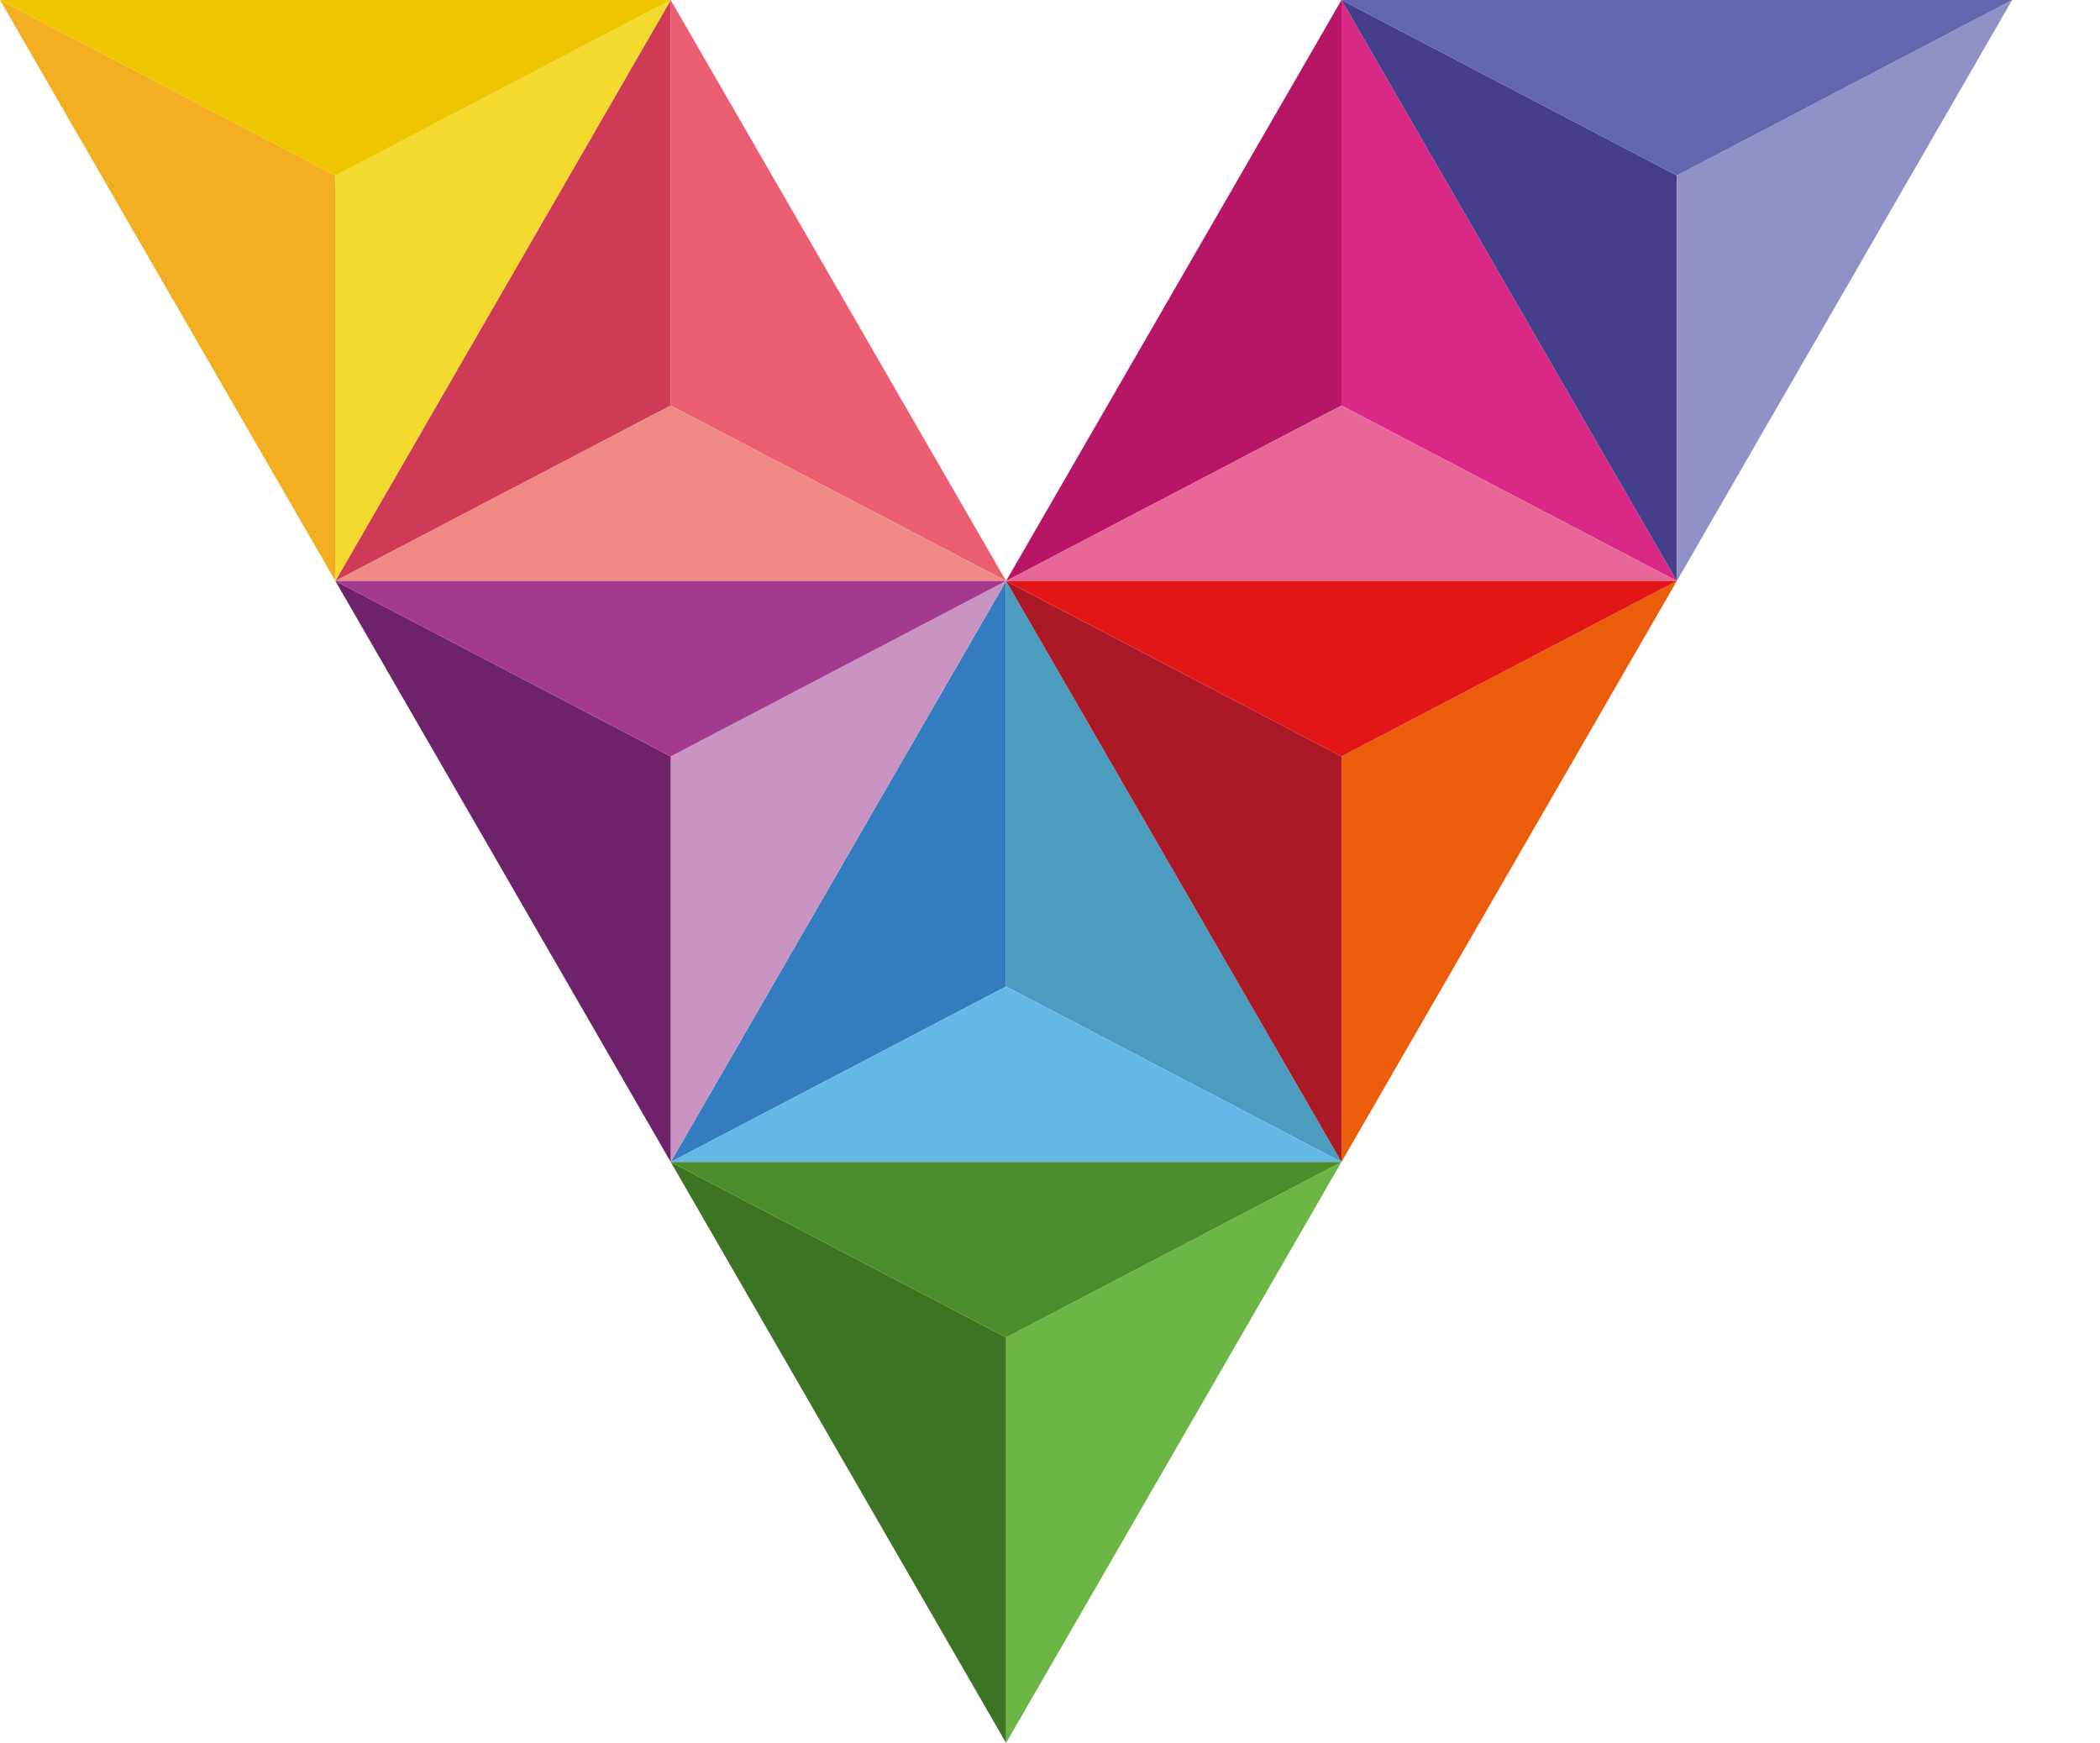 <svg xmlns="http://www.w3.org/2000/svg" width="89.268" height="74.092" viewBox="106.052 157.07 89.268 74.092"><path d="M58.299 250.485c.263 0 .494.09.693.271a.868.868 0 01.299.669c0 .181-.052.36-.157.542l-5.924 10.021c-.189.314-.473.473-.851.473a.925.925 0 01-.852-.487l-5.924-10.007a1.071 1.071 0 01-.158-.542c0-.266.1-.488.299-.669s.431-.271.693-.271c.347 0 .614.168.803.505l5.138 8.97 5.138-8.97c.189-.337.457-.505.803-.505m32.876 1.599a.909.909 0 01-.67.275H79.476v3.151h11.029c.262 0 .486.093.67.276.184.184.276.407.276.67s-.092.486-.276.67a.913.913 0 01-.67.276H79.476v3.15h11.029c.262 0 .486.093.67.276.184.184.276.407.276.67s-.092.486-.276.67a.913.913 0 01-.67.276H78.531a.916.916 0 01-.67-.276.912.912 0 01-.276-.67v-10.084c0-.262.092-.485.276-.67a.91.91 0 01.67-.275h11.975c.262 0 .486.092.67.275a.913.913 0 01.276.67.922.922 0 01-.277.67m20.459 3.427h8.509c.441 0 .814-.152 1.118-.457a1.52 1.52 0 00.458-1.119c0-.441-.152-.813-.458-1.118a1.519 1.519 0 00-1.118-.458h-8.509v3.152zm11.708 5.325c.189.222.284.431.284.631 0 .262-.1.493-.3.692-.2.2-.431.3-.693.3-.263 0-.499-.121-.709-.362l-4.112-4.696h-6.177v4.11a.916.916 0 01-.276.672.913.913 0 01-.67.276.912.912 0 01-.67-.276.912.912 0 01-.276-.67v-10.098c0-.263.092-.486.276-.67a.912.912 0 01.67-.276h9.454c.956 0 1.772.338 2.45 1.016s1.017 1.495 1.017 2.45c0 .915-.32 1.711-.961 2.388-.642.678-1.414 1.037-2.316 1.079l3.009 3.434zm32.152 1.332a.91.91 0 01-.67.276.91.91 0 01-.67-.276.913.913 0 01-.277-.67v-8.036l-4.396 3.687a.986.986 0 01-.647.252.986.986 0 01-.646-.252l-4.396-3.687v8.036a.912.912 0 01-.276.67.908.908 0 01-.67.276.913.913 0 01-.67-.276.912.912 0 01-.276-.67v-10.084a.87.87 0 01.292-.654.958.958 0 011.3-.039l5.341 4.49 5.342-4.49a.92.92 0 01.599-.236 1 1 0 01.692.268c.2.179.301.399.301.662v10.084a.907.907 0 01-.273.669m22.097-2.67c.988.703 2.122 1.055 3.404 1.055s2.417-.352 3.404-1.055c1.103-.789 1.654-1.802 1.654-3.041 0-1.229-.551-2.243-1.654-3.041-.987-.703-2.122-1.056-3.404-1.056s-2.416.354-3.404 1.056c-1.102.787-1.653 1.802-1.653 3.041 0 1.229.552 2.241 1.653 3.041m-1.322-7.406c1.364-1.081 2.94-1.623 4.726-1.623s3.36.542 4.728 1.623c1.47 1.166 2.205 2.621 2.205 4.365s-.735 3.198-2.205 4.364c-1.365 1.082-2.941 1.623-4.728 1.623s-3.361-.541-4.726-1.623c-1.472-1.166-2.207-2.62-2.207-4.364s.735-3.199 2.207-4.365m41.912-.678c0-.262.091-.485.274-.67s.407-.275.67-.275c.262 0 .485.091.67.275a.911.911 0 01.274.67v10.021c0 .284-.091.522-.274.717a.922.922 0 01-.701.292c-.209 0-.415-.085-.616-.252l-10.383-8.73v8.036a.908.908 0 01-.276.669c-.184.185-.407.276-.67.276s-.485-.093-.669-.276a.909.909 0 01-.277-.67V251.4c0-.254.096-.472.285-.655a.906.906 0 01.66-.276c.242 0 .458.079.646.236l10.384 8.76v-8.051h.003zm33.758.67a.907.907 0 01-.668.275h-5.043v9.14c0 .263-.092.486-.275.67s-.408.276-.67.276a.916.916 0 01-.67-.276.919.919 0 01-.275-.67v-9.14h-5.043a.908.908 0 01-.668-.275c-.186-.185-.276-.408-.276-.67s.093-.485.276-.67a.904.904 0 01.668-.275h11.977c.262 0 .484.091.67.275a.911.911 0 01.274.67.926.926 0 01-.277.67"/><path fill="#EC5F73" d="M134.563 157.07v17.239l14.257 7.458z"/><path fill="#CF3A56" d="M134.563 157.07l-14.255 24.697 14.255-7.458z"/><path fill="#F18984" d="M134.563 174.309l14.256 7.457h-28.511z"/><path fill="#F3DA2D" d="M120.308 164.527c1.773-.927 3.547-1.854 5.319-2.782l8.937-4.675-2.2 3.811-8.493 14.714-2.233 3.869-1.33 2.303v-17.24z"/><path fill="#F4AE21" d="M106.052 157.07l14.256 24.697v-17.238z"/><path fill="#EEC600" d="M106.052 157.07l14.256 7.459 14.255-7.459z"/><path fill="#337CC0" d="M148.819 181.767l-14.256 24.697 14.256-7.459z"/><path fill="#4C9CBF" d="M148.819 199.006l14.257 7.458-14.257-24.697z"/><path fill="#63B8E8" d="M148.819 199.006l-14.256 7.458h28.513z"/><path fill="#C994C2" d="M134.563 206.464l14.256-24.697-14.256 7.457z"/><path fill="#6D2269" d="M134.563 189.225l-14.255-7.459 14.255 24.698z"/><path fill="#A43A8D" d="M134.563 189.225l14.256-7.459h-28.511z"/><path fill="#DA2887" d="M163.076 157.07v17.239l14.256 7.458z"/><path fill="#B71666" d="M163.076 157.07l-14.257 24.697 14.257-7.458z"/><path fill="#E96698" d="M163.076 174.309l14.256 7.457h-28.513z"/><path fill="#443E8B" d="M177.332 181.767v-17.238l-14.256-7.459z"/><path fill="#9091C7" d="M191.587 157.07l-14.255 7.459v17.238z"/><path fill="#6466AD" d="M163.076 157.07l14.256 7.459 14.255-7.459z"/><path fill="#AC1926" d="M163.076 206.464l-14.257-24.697 14.257 7.457z"/><path fill="#EB5D0B" d="M163.076 189.225l14.256-7.459-14.256 24.698z"/><path fill="#E21617" d="M163.076 189.225l-14.257-7.459h28.513z"/><path fill="#6BB644" d="M148.819 231.161l14.257-24.697-14.257 7.458z"/><path fill="#3D7423" d="M148.819 213.922l-14.256-7.458 14.256 24.697z"/><path fill="#4B8D2B" d="M148.819 213.922l14.257-7.458h-28.513z"/></svg>